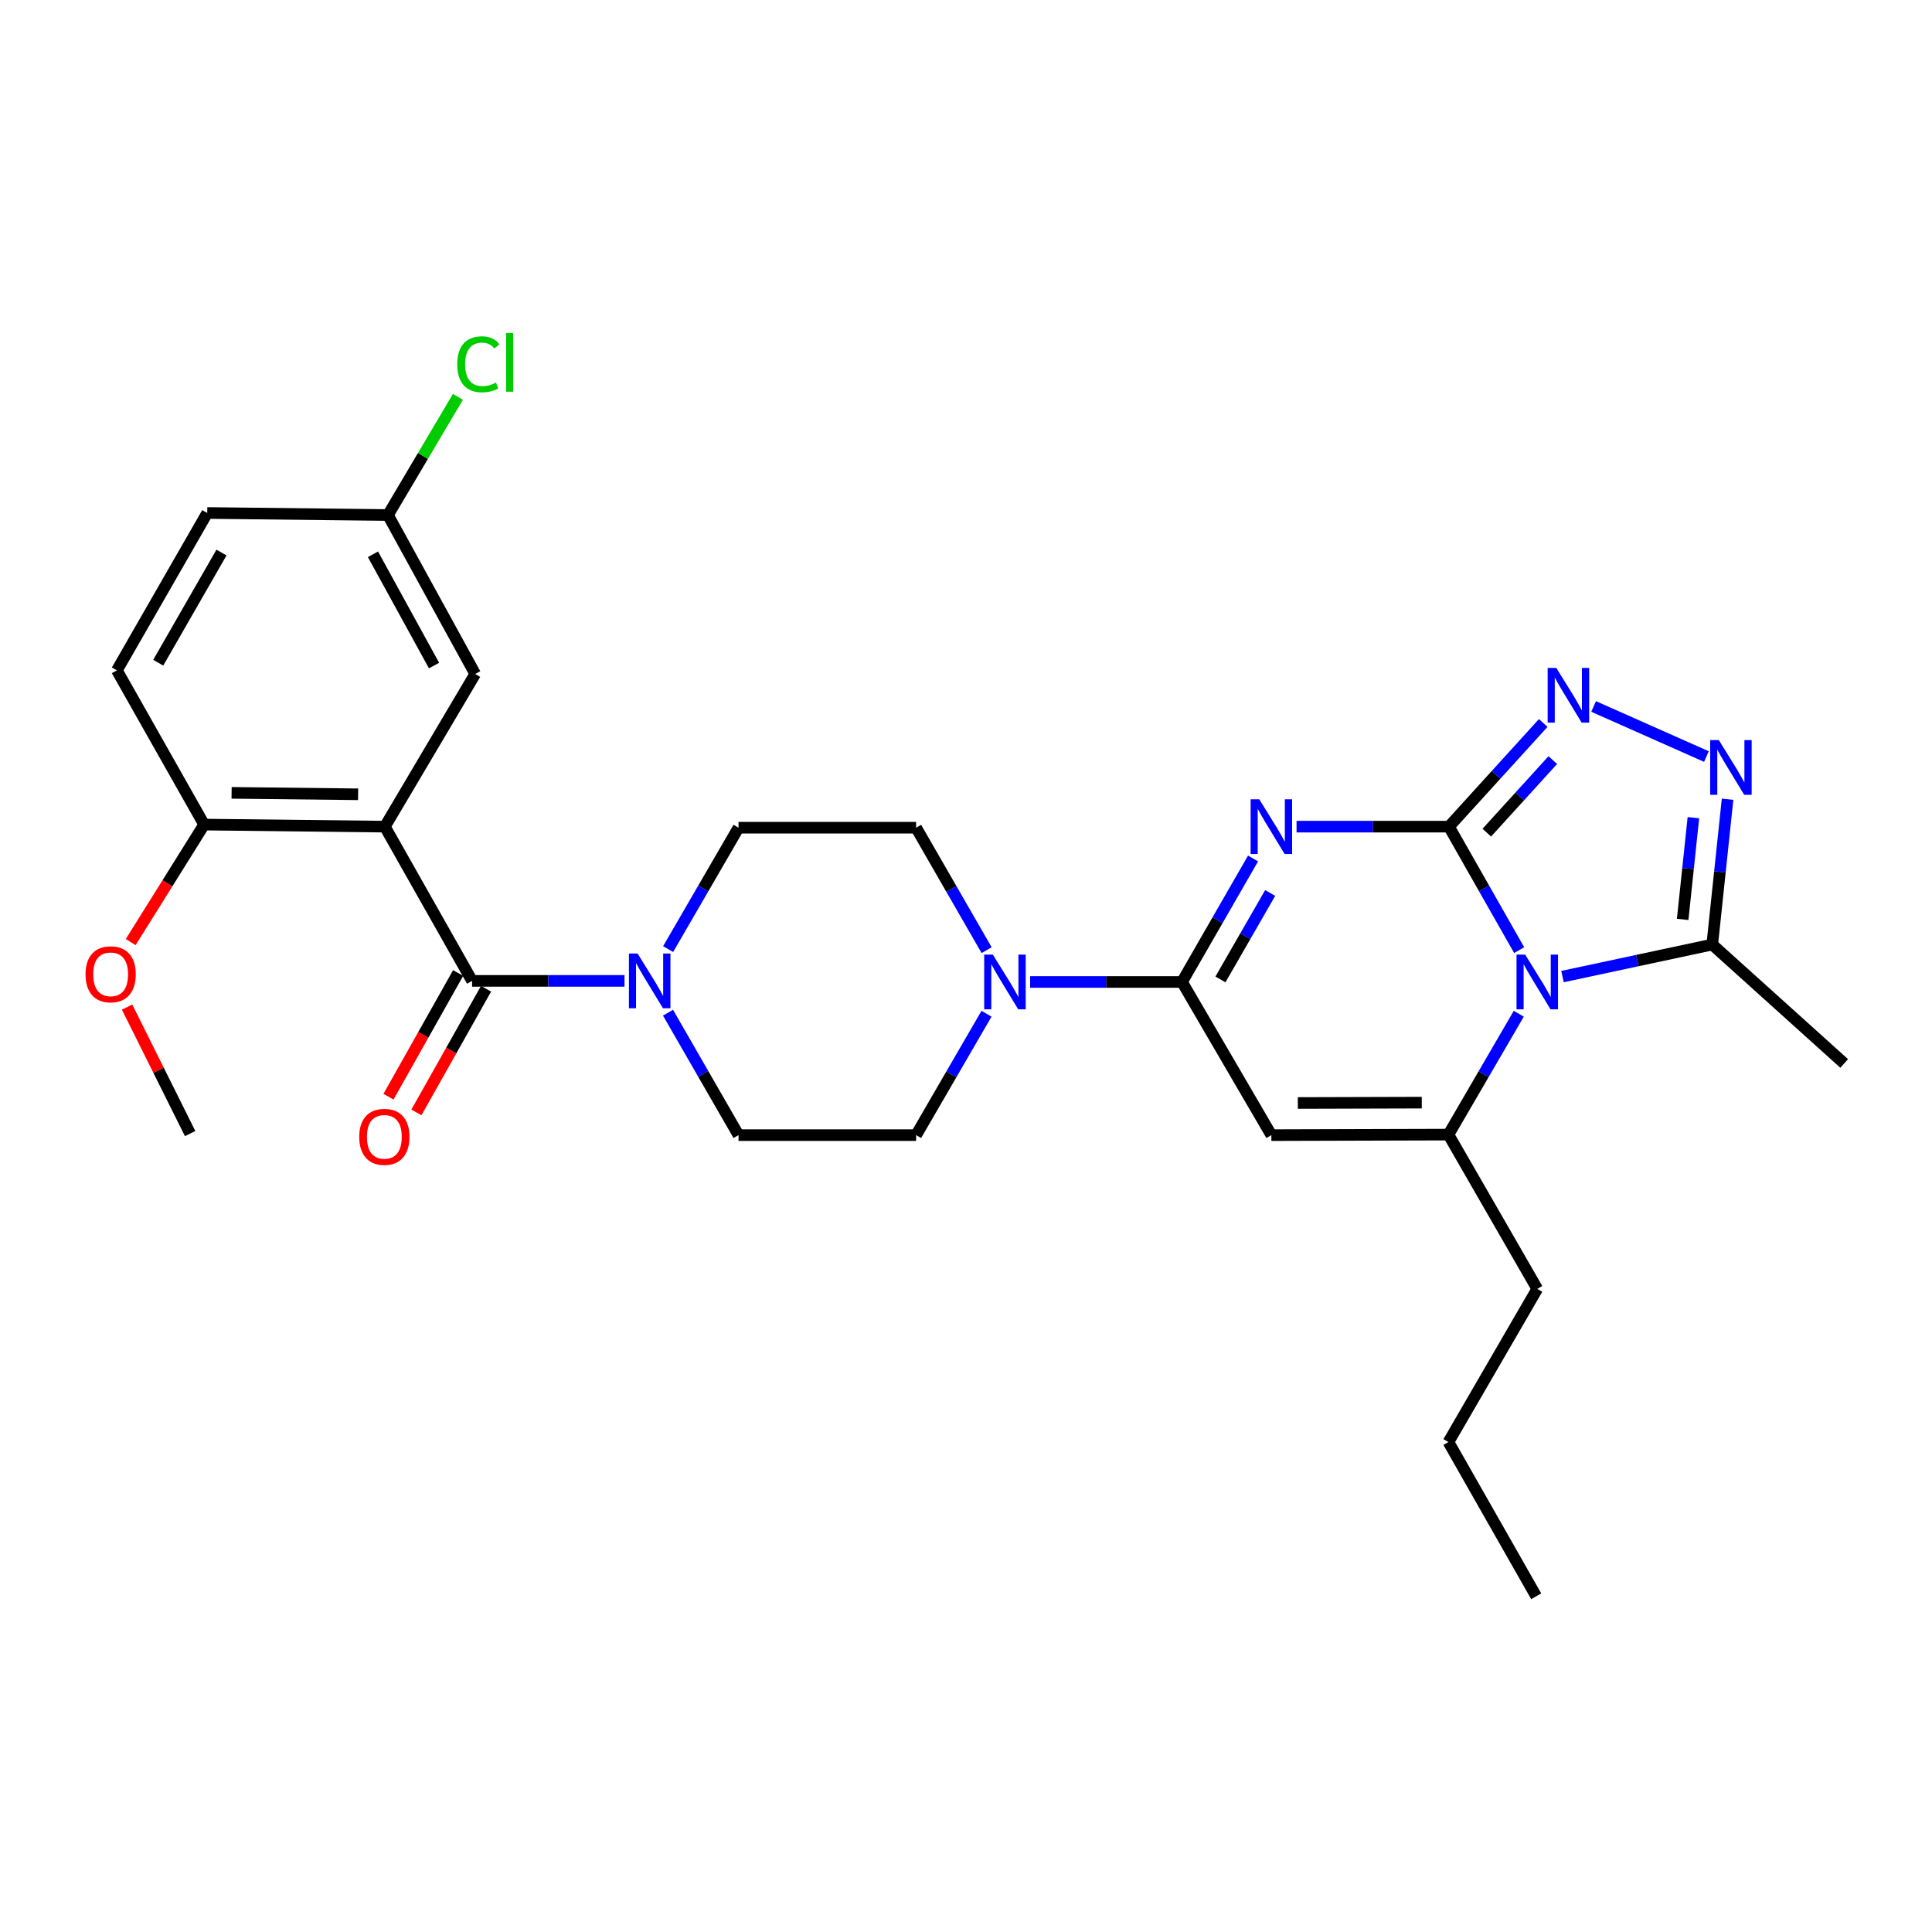 <?xml version='1.0' encoding='iso-8859-1'?>
<svg version='1.1' baseProfile='full'
              xmlns='http://www.w3.org/2000/svg'
                      xmlns:rdkit='http://www.rdkit.org/xml'
                      xmlns:xlink='http://www.w3.org/1999/xlink'
                  xml:space='preserve'
width='1000px' height='1000px' viewBox='0 0 1000 1000'>
<!-- END OF HEADER -->
<rect style='opacity:1.0;fill:#FFFFFF;stroke:none' width='1000' height='1000' x='0' y='0'> </rect>
<path class='bond-0' d='M 749.977,427.871 L 768.15,459.831' style='fill:none;fill-rule:evenodd;stroke:#000000;stroke-width:6px;stroke-linecap:butt;stroke-linejoin:miter;stroke-opacity:1' />
<path class='bond-0' d='M 768.15,459.831 L 786.322,491.791' style='fill:none;fill-rule:evenodd;stroke:#0000FF;stroke-width:6px;stroke-linecap:butt;stroke-linejoin:miter;stroke-opacity:1' />
<path class='bond-1' d='M 749.977,427.871 L 710.535,427.871' style='fill:none;fill-rule:evenodd;stroke:#000000;stroke-width:6px;stroke-linecap:butt;stroke-linejoin:miter;stroke-opacity:1' />
<path class='bond-1' d='M 710.535,427.871 L 671.094,427.871' style='fill:none;fill-rule:evenodd;stroke:#0000FF;stroke-width:6px;stroke-linecap:butt;stroke-linejoin:miter;stroke-opacity:1' />
<path class='bond-5' d='M 749.977,427.871 L 774.373,401.042' style='fill:none;fill-rule:evenodd;stroke:#000000;stroke-width:6px;stroke-linecap:butt;stroke-linejoin:miter;stroke-opacity:1' />
<path class='bond-5' d='M 774.373,401.042 L 798.77,374.213' style='fill:none;fill-rule:evenodd;stroke:#0000FF;stroke-width:6px;stroke-linecap:butt;stroke-linejoin:miter;stroke-opacity:1' />
<path class='bond-5' d='M 769.569,430.983 L 786.647,412.203' style='fill:none;fill-rule:evenodd;stroke:#000000;stroke-width:6px;stroke-linecap:butt;stroke-linejoin:miter;stroke-opacity:1' />
<path class='bond-5' d='M 786.647,412.203 L 803.724,393.422' style='fill:none;fill-rule:evenodd;stroke:#0000FF;stroke-width:6px;stroke-linecap:butt;stroke-linejoin:miter;stroke-opacity:1' />
<path class='bond-3' d='M 786.118,524.708 L 767.914,555.99' style='fill:none;fill-rule:evenodd;stroke:#0000FF;stroke-width:6px;stroke-linecap:butt;stroke-linejoin:miter;stroke-opacity:1' />
<path class='bond-3' d='M 767.914,555.99 L 749.71,587.272' style='fill:none;fill-rule:evenodd;stroke:#000000;stroke-width:6px;stroke-linecap:butt;stroke-linejoin:miter;stroke-opacity:1' />
<path class='bond-9' d='M 808.744,505.472 L 847.499,497.186' style='fill:none;fill-rule:evenodd;stroke:#0000FF;stroke-width:6px;stroke-linecap:butt;stroke-linejoin:miter;stroke-opacity:1' />
<path class='bond-9' d='M 847.499,497.186 L 886.255,488.9' style='fill:none;fill-rule:evenodd;stroke:#000000;stroke-width:6px;stroke-linecap:butt;stroke-linejoin:miter;stroke-opacity:1' />
<path class='bond-2' d='M 648.576,444.35 L 630.193,476.306' style='fill:none;fill-rule:evenodd;stroke:#0000FF;stroke-width:6px;stroke-linecap:butt;stroke-linejoin:miter;stroke-opacity:1' />
<path class='bond-2' d='M 630.193,476.306 L 611.81,508.263' style='fill:none;fill-rule:evenodd;stroke:#000000;stroke-width:6px;stroke-linecap:butt;stroke-linejoin:miter;stroke-opacity:1' />
<path class='bond-2' d='M 657.441,462.209 L 644.572,484.578' style='fill:none;fill-rule:evenodd;stroke:#0000FF;stroke-width:6px;stroke-linecap:butt;stroke-linejoin:miter;stroke-opacity:1' />
<path class='bond-2' d='M 644.572,484.578 L 631.704,506.948' style='fill:none;fill-rule:evenodd;stroke:#000000;stroke-width:6px;stroke-linecap:butt;stroke-linejoin:miter;stroke-opacity:1' />
<path class='bond-4' d='M 611.81,508.263 L 658.056,587.539' style='fill:none;fill-rule:evenodd;stroke:#000000;stroke-width:6px;stroke-linecap:butt;stroke-linejoin:miter;stroke-opacity:1' />
<path class='bond-10' d='M 611.81,508.263 L 572.499,508.263' style='fill:none;fill-rule:evenodd;stroke:#000000;stroke-width:6px;stroke-linecap:butt;stroke-linejoin:miter;stroke-opacity:1' />
<path class='bond-10' d='M 572.499,508.263 L 533.187,508.263' style='fill:none;fill-rule:evenodd;stroke:#0000FF;stroke-width:6px;stroke-linecap:butt;stroke-linejoin:miter;stroke-opacity:1' />
<path class='bond-21' d='M 749.71,587.272 L 795.688,667.12' style='fill:none;fill-rule:evenodd;stroke:#000000;stroke-width:6px;stroke-linecap:butt;stroke-linejoin:miter;stroke-opacity:1' />
<path class='bond-30' d='M 749.71,587.272 L 658.056,587.539' style='fill:none;fill-rule:evenodd;stroke:#000000;stroke-width:6px;stroke-linecap:butt;stroke-linejoin:miter;stroke-opacity:1' />
<path class='bond-30' d='M 735.913,570.723 L 671.756,570.91' style='fill:none;fill-rule:evenodd;stroke:#000000;stroke-width:6px;stroke-linecap:butt;stroke-linejoin:miter;stroke-opacity:1' />
<path class='bond-8' d='M 824.848,365.665 L 883.238,391.587' style='fill:none;fill-rule:evenodd;stroke:#0000FF;stroke-width:6px;stroke-linecap:butt;stroke-linejoin:miter;stroke-opacity:1' />
<path class='bond-6' d='M 199.198,427.871 L 244.357,507.701' style='fill:none;fill-rule:evenodd;stroke:#000000;stroke-width:6px;stroke-linecap:butt;stroke-linejoin:miter;stroke-opacity:1' />
<path class='bond-12' d='M 199.198,427.871 L 105.655,426.802' style='fill:none;fill-rule:evenodd;stroke:#000000;stroke-width:6px;stroke-linecap:butt;stroke-linejoin:miter;stroke-opacity:1' />
<path class='bond-12' d='M 185.356,411.123 L 119.876,410.375' style='fill:none;fill-rule:evenodd;stroke:#000000;stroke-width:6px;stroke-linecap:butt;stroke-linejoin:miter;stroke-opacity:1' />
<path class='bond-13' d='M 199.198,427.871 L 245.969,348.844' style='fill:none;fill-rule:evenodd;stroke:#000000;stroke-width:6px;stroke-linecap:butt;stroke-linejoin:miter;stroke-opacity:1' />
<path class='bond-7' d='M 244.357,507.701 L 283.798,507.701' style='fill:none;fill-rule:evenodd;stroke:#000000;stroke-width:6px;stroke-linecap:butt;stroke-linejoin:miter;stroke-opacity:1' />
<path class='bond-7' d='M 283.798,507.701 L 323.239,507.701' style='fill:none;fill-rule:evenodd;stroke:#0000FF;stroke-width:6px;stroke-linecap:butt;stroke-linejoin:miter;stroke-opacity:1' />
<path class='bond-14' d='M 237.129,503.631 L 219.105,535.639' style='fill:none;fill-rule:evenodd;stroke:#000000;stroke-width:6px;stroke-linecap:butt;stroke-linejoin:miter;stroke-opacity:1' />
<path class='bond-14' d='M 219.105,535.639 L 201.08,567.646' style='fill:none;fill-rule:evenodd;stroke:#FF0000;stroke-width:6px;stroke-linecap:butt;stroke-linejoin:miter;stroke-opacity:1' />
<path class='bond-14' d='M 251.584,511.771 L 233.559,543.778' style='fill:none;fill-rule:evenodd;stroke:#000000;stroke-width:6px;stroke-linecap:butt;stroke-linejoin:miter;stroke-opacity:1' />
<path class='bond-14' d='M 233.559,543.778 L 215.534,575.786' style='fill:none;fill-rule:evenodd;stroke:#FF0000;stroke-width:6px;stroke-linecap:butt;stroke-linejoin:miter;stroke-opacity:1' />
<path class='bond-29' d='M 894.186,413.683 L 890.22,451.292' style='fill:none;fill-rule:evenodd;stroke:#0000FF;stroke-width:6px;stroke-linecap:butt;stroke-linejoin:miter;stroke-opacity:1' />
<path class='bond-29' d='M 890.22,451.292 L 886.255,488.9' style='fill:none;fill-rule:evenodd;stroke:#000000;stroke-width:6px;stroke-linecap:butt;stroke-linejoin:miter;stroke-opacity:1' />
<path class='bond-29' d='M 876.499,423.226 L 873.723,449.552' style='fill:none;fill-rule:evenodd;stroke:#0000FF;stroke-width:6px;stroke-linecap:butt;stroke-linejoin:miter;stroke-opacity:1' />
<path class='bond-29' d='M 873.723,449.552 L 870.947,475.878' style='fill:none;fill-rule:evenodd;stroke:#000000;stroke-width:6px;stroke-linecap:butt;stroke-linejoin:miter;stroke-opacity:1' />
<path class='bond-25' d='M 886.255,488.9 L 954.545,550.445' style='fill:none;fill-rule:evenodd;stroke:#000000;stroke-width:6px;stroke-linecap:butt;stroke-linejoin:miter;stroke-opacity:1' />
<path class='bond-15' d='M 510.676,491.799 L 492.427,460.107' style='fill:none;fill-rule:evenodd;stroke:#0000FF;stroke-width:6px;stroke-linecap:butt;stroke-linejoin:miter;stroke-opacity:1' />
<path class='bond-15' d='M 492.427,460.107 L 474.177,428.415' style='fill:none;fill-rule:evenodd;stroke:#000000;stroke-width:6px;stroke-linecap:butt;stroke-linejoin:miter;stroke-opacity:1' />
<path class='bond-16' d='M 510.615,524.714 L 492.396,556.127' style='fill:none;fill-rule:evenodd;stroke:#0000FF;stroke-width:6px;stroke-linecap:butt;stroke-linejoin:miter;stroke-opacity:1' />
<path class='bond-16' d='M 492.396,556.127 L 474.177,587.539' style='fill:none;fill-rule:evenodd;stroke:#000000;stroke-width:6px;stroke-linecap:butt;stroke-linejoin:miter;stroke-opacity:1' />
<path class='bond-11' d='M 345.759,524.164 L 364.007,555.852' style='fill:none;fill-rule:evenodd;stroke:#0000FF;stroke-width:6px;stroke-linecap:butt;stroke-linejoin:miter;stroke-opacity:1' />
<path class='bond-11' d='M 364.007,555.852 L 382.256,587.539' style='fill:none;fill-rule:evenodd;stroke:#000000;stroke-width:6px;stroke-linecap:butt;stroke-linejoin:miter;stroke-opacity:1' />
<path class='bond-31' d='M 345.818,491.249 L 364.037,459.832' style='fill:none;fill-rule:evenodd;stroke:#0000FF;stroke-width:6px;stroke-linecap:butt;stroke-linejoin:miter;stroke-opacity:1' />
<path class='bond-31' d='M 364.037,459.832 L 382.256,428.415' style='fill:none;fill-rule:evenodd;stroke:#000000;stroke-width:6px;stroke-linecap:butt;stroke-linejoin:miter;stroke-opacity:1' />
<path class='bond-19' d='M 105.655,426.802 L 60.496,346.973' style='fill:none;fill-rule:evenodd;stroke:#000000;stroke-width:6px;stroke-linecap:butt;stroke-linejoin:miter;stroke-opacity:1' />
<path class='bond-24' d='M 105.655,426.802 L 86.651,457.208' style='fill:none;fill-rule:evenodd;stroke:#000000;stroke-width:6px;stroke-linecap:butt;stroke-linejoin:miter;stroke-opacity:1' />
<path class='bond-24' d='M 86.651,457.208 L 67.647,487.615' style='fill:none;fill-rule:evenodd;stroke:#FF0000;stroke-width:6px;stroke-linecap:butt;stroke-linejoin:miter;stroke-opacity:1' />
<path class='bond-20' d='M 245.969,348.844 L 200.811,266.581' style='fill:none;fill-rule:evenodd;stroke:#000000;stroke-width:6px;stroke-linecap:butt;stroke-linejoin:miter;stroke-opacity:1' />
<path class='bond-20' d='M 224.654,344.487 L 193.043,286.903' style='fill:none;fill-rule:evenodd;stroke:#000000;stroke-width:6px;stroke-linecap:butt;stroke-linejoin:miter;stroke-opacity:1' />
<path class='bond-17' d='M 474.177,428.415 L 382.256,428.415' style='fill:none;fill-rule:evenodd;stroke:#000000;stroke-width:6px;stroke-linecap:butt;stroke-linejoin:miter;stroke-opacity:1' />
<path class='bond-18' d='M 474.177,587.539 L 382.256,587.539' style='fill:none;fill-rule:evenodd;stroke:#000000;stroke-width:6px;stroke-linecap:butt;stroke-linejoin:miter;stroke-opacity:1' />
<path class='bond-32' d='M 60.496,346.973 L 107.268,265.521' style='fill:none;fill-rule:evenodd;stroke:#000000;stroke-width:6px;stroke-linecap:butt;stroke-linejoin:miter;stroke-opacity:1' />
<path class='bond-32' d='M 81.898,343.016 L 114.638,286' style='fill:none;fill-rule:evenodd;stroke:#000000;stroke-width:6px;stroke-linecap:butt;stroke-linejoin:miter;stroke-opacity:1' />
<path class='bond-22' d='M 200.811,266.581 L 107.268,265.521' style='fill:none;fill-rule:evenodd;stroke:#000000;stroke-width:6px;stroke-linecap:butt;stroke-linejoin:miter;stroke-opacity:1' />
<path class='bond-23' d='M 200.811,266.581 L 218.917,235.994' style='fill:none;fill-rule:evenodd;stroke:#000000;stroke-width:6px;stroke-linecap:butt;stroke-linejoin:miter;stroke-opacity:1' />
<path class='bond-23' d='M 218.917,235.994 L 237.024,205.407' style='fill:none;fill-rule:evenodd;stroke:#00CC00;stroke-width:6px;stroke-linecap:butt;stroke-linejoin:miter;stroke-opacity:1' />
<path class='bond-27' d='M 795.688,667.12 L 749.71,746.396' style='fill:none;fill-rule:evenodd;stroke:#000000;stroke-width:6px;stroke-linecap:butt;stroke-linejoin:miter;stroke-opacity:1' />
<path class='bond-26' d='M 65.779,521.282 L 82.095,554.01' style='fill:none;fill-rule:evenodd;stroke:#FF0000;stroke-width:6px;stroke-linecap:butt;stroke-linejoin:miter;stroke-opacity:1' />
<path class='bond-26' d='M 82.095,554.01 L 98.411,586.737' style='fill:none;fill-rule:evenodd;stroke:#000000;stroke-width:6px;stroke-linecap:butt;stroke-linejoin:miter;stroke-opacity:1' />
<path class='bond-28' d='M 749.71,746.396 L 795.135,826.226' style='fill:none;fill-rule:evenodd;stroke:#000000;stroke-width:6px;stroke-linecap:butt;stroke-linejoin:miter;stroke-opacity:1' />
<path  class='atom-1' d='M 789.428 494.103
L 798.708 509.103
Q 799.628 510.583, 801.108 513.263
Q 802.588 515.943, 802.668 516.103
L 802.668 494.103
L 806.428 494.103
L 806.428 522.423
L 802.548 522.423
L 792.588 506.023
Q 791.428 504.103, 790.188 501.903
Q 788.988 499.703, 788.628 499.023
L 788.628 522.423
L 784.948 522.423
L 784.948 494.103
L 789.428 494.103
' fill='#0000FF'/>
<path  class='atom-2' d='M 651.796 413.711
L 661.076 428.711
Q 661.996 430.191, 663.476 432.871
Q 664.956 435.551, 665.036 435.711
L 665.036 413.711
L 668.796 413.711
L 668.796 442.031
L 664.916 442.031
L 654.956 425.631
Q 653.796 423.711, 652.556 421.511
Q 651.356 419.311, 650.996 418.631
L 650.996 442.031
L 647.316 442.031
L 647.316 413.711
L 651.796 413.711
' fill='#0000FF'/>
<path  class='atom-6' d='M 805.547 345.715
L 814.827 360.715
Q 815.747 362.195, 817.227 364.875
Q 818.707 367.555, 818.787 367.715
L 818.787 345.715
L 822.547 345.715
L 822.547 374.035
L 818.667 374.035
L 808.707 357.635
Q 807.547 355.715, 806.307 353.515
Q 805.107 351.315, 804.747 350.635
L 804.747 374.035
L 801.067 374.035
L 801.067 345.715
L 805.547 345.715
' fill='#0000FF'/>
<path  class='atom-9' d='M 889.662 383.059
L 898.942 398.059
Q 899.862 399.539, 901.342 402.219
Q 902.822 404.899, 902.902 405.059
L 902.902 383.059
L 906.662 383.059
L 906.662 411.379
L 902.782 411.379
L 892.822 394.979
Q 891.662 393.059, 890.422 390.859
Q 889.222 388.659, 888.862 387.979
L 888.862 411.379
L 885.182 411.379
L 885.182 383.059
L 889.662 383.059
' fill='#0000FF'/>
<path  class='atom-11' d='M 513.896 494.103
L 523.176 509.103
Q 524.096 510.583, 525.576 513.263
Q 527.056 515.943, 527.136 516.103
L 527.136 494.103
L 530.896 494.103
L 530.896 522.423
L 527.016 522.423
L 517.056 506.023
Q 515.896 504.103, 514.656 501.903
Q 513.456 499.703, 513.096 499.023
L 513.096 522.423
L 509.416 522.423
L 509.416 494.103
L 513.896 494.103
' fill='#0000FF'/>
<path  class='atom-12' d='M 330.017 493.541
L 339.297 508.541
Q 340.217 510.021, 341.697 512.701
Q 343.177 515.381, 343.257 515.541
L 343.257 493.541
L 347.017 493.541
L 347.017 521.861
L 343.137 521.861
L 333.177 505.461
Q 332.017 503.541, 330.777 501.341
Q 329.577 499.141, 329.217 498.461
L 329.217 521.861
L 325.537 521.861
L 325.537 493.541
L 330.017 493.541
' fill='#0000FF'/>
<path  class='atom-15' d='M 185.94 588.43
Q 185.94 581.63, 189.3 577.83
Q 192.66 574.03, 198.94 574.03
Q 205.22 574.03, 208.58 577.83
Q 211.94 581.63, 211.94 588.43
Q 211.94 595.31, 208.54 599.23
Q 205.14 603.11, 198.94 603.11
Q 192.7 603.11, 189.3 599.23
Q 185.94 595.35, 185.94 588.43
M 198.94 599.91
Q 203.26 599.91, 205.58 597.03
Q 207.94 594.11, 207.94 588.43
Q 207.94 582.87, 205.58 580.07
Q 203.26 577.23, 198.94 577.23
Q 194.62 577.23, 192.26 580.03
Q 189.94 582.83, 189.94 588.43
Q 189.94 594.15, 192.26 597.03
Q 194.62 599.91, 198.94 599.91
' fill='#FF0000'/>
<path  class='atom-24' d='M 236.662 188.552
Q 236.662 181.512, 239.942 177.832
Q 243.262 174.112, 249.542 174.112
Q 255.382 174.112, 258.502 178.232
L 255.862 180.392
Q 253.582 177.392, 249.542 177.392
Q 245.262 177.392, 242.982 180.272
Q 240.742 183.112, 240.742 188.552
Q 240.742 194.152, 243.062 197.032
Q 245.422 199.912, 249.982 199.912
Q 253.102 199.912, 256.742 198.032
L 257.862 201.032
Q 256.382 201.992, 254.142 202.552
Q 251.902 203.112, 249.422 203.112
Q 243.262 203.112, 239.942 199.352
Q 236.662 195.592, 236.662 188.552
' fill='#00CC00'/>
<path  class='atom-24' d='M 261.942 172.392
L 265.622 172.392
L 265.622 202.752
L 261.942 202.752
L 261.942 172.392
' fill='#00CC00'/>
<path  class='atom-25' d='M 44.271 504.297
Q 44.271 497.497, 47.631 493.697
Q 50.991 489.897, 57.271 489.897
Q 63.551 489.897, 66.911 493.697
Q 70.271 497.497, 70.271 504.297
Q 70.271 511.177, 66.871 515.097
Q 63.471 518.977, 57.271 518.977
Q 51.031 518.977, 47.631 515.097
Q 44.271 511.217, 44.271 504.297
M 57.271 515.777
Q 61.591 515.777, 63.911 512.897
Q 66.271 509.977, 66.271 504.297
Q 66.271 498.737, 63.911 495.937
Q 61.591 493.097, 57.271 493.097
Q 52.951 493.097, 50.591 495.897
Q 48.271 498.697, 48.271 504.297
Q 48.271 510.017, 50.591 512.897
Q 52.951 515.777, 57.271 515.777
' fill='#FF0000'/>
</svg>
